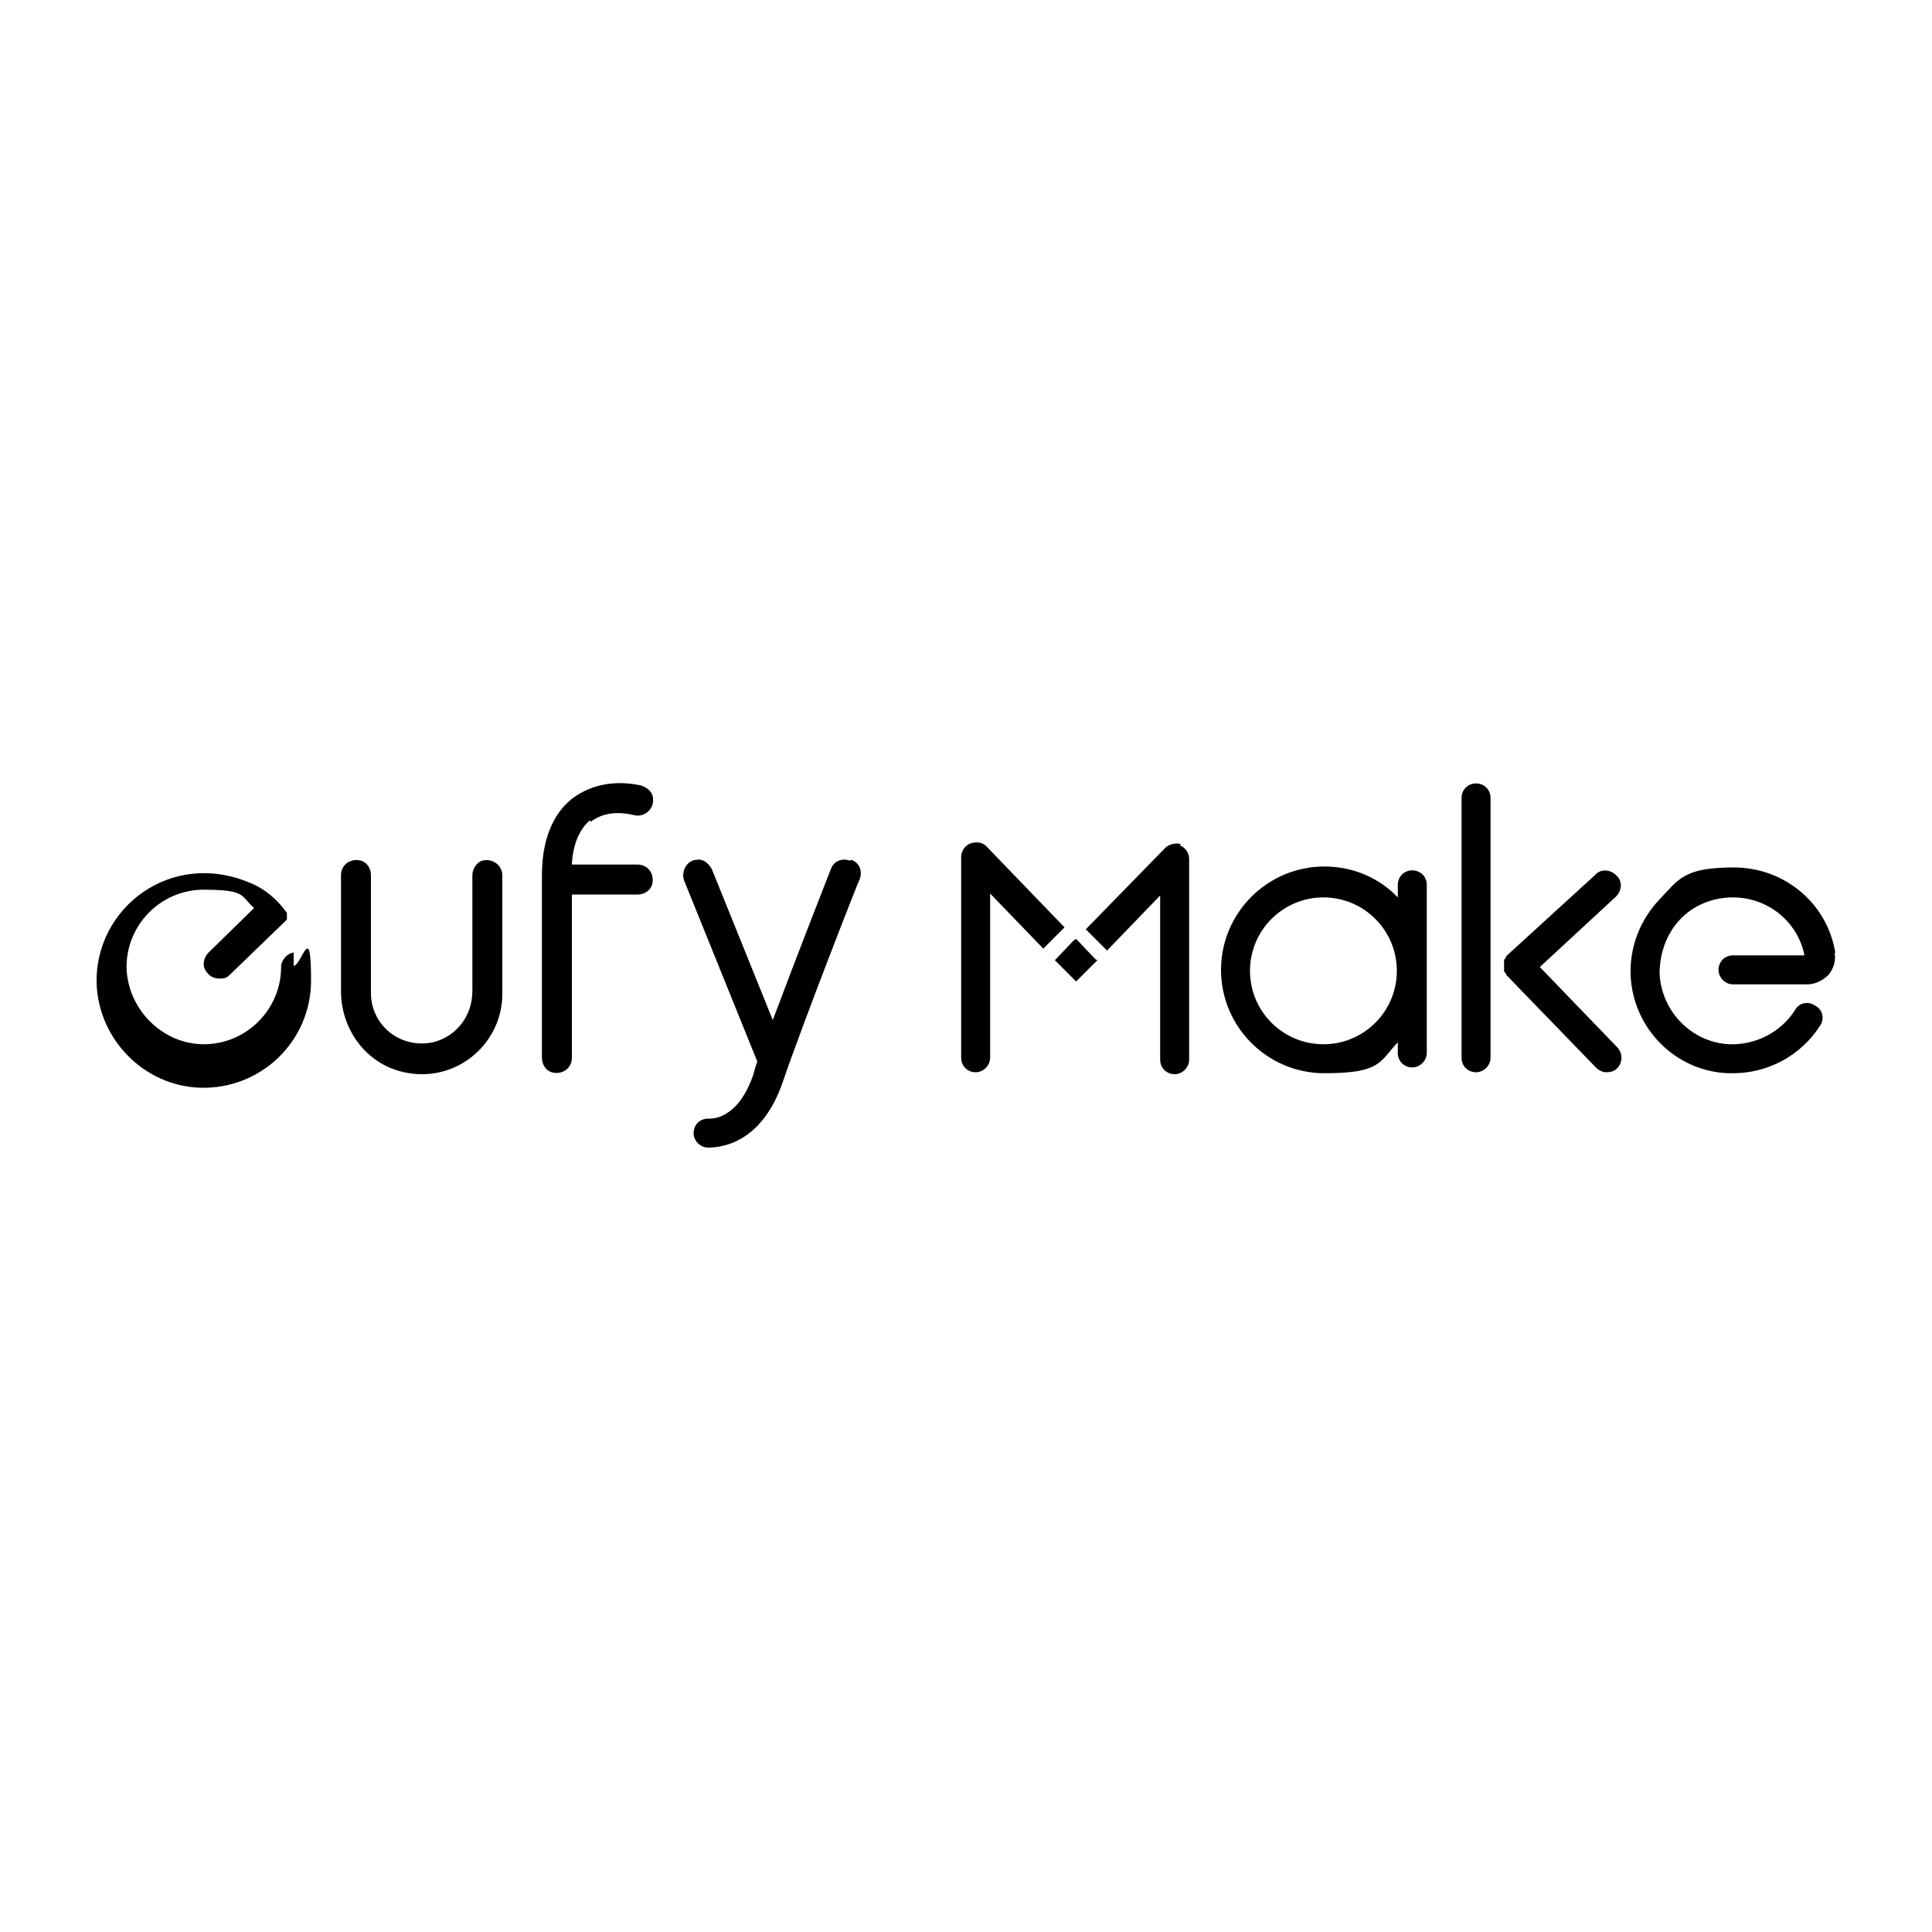<?xml version="1.0" encoding="UTF-8"?>
<svg id="Layer_1" xmlns="http://www.w3.org/2000/svg" version="1.1" viewBox="0 0 200 200">
  <!-- Generator: Adobe Illustrator 29.4.0, SVG Export Plug-In . SVG Version: 2.1.0 Build 152)  -->
  <path d="M49.9,89.1c-.6.2-1,.9-1,1.5v12c0,2.5-1.6,4.7-4.1,5.3-3.4.7-6.4-1.8-6.4-5.1v-12.2c0-.7-.4-1.3-1-1.5-1.1-.3-2.1.4-2.1,1.5v12c0,4.2,2.9,7.9,7.1,8.5,5.1.8,9.6-3.2,9.6-8.2v-12.3c0-1-1-1.8-2.1-1.5Z"/>
  <path d="M30.4,98.6c-.7.1-1.3.8-1.3,1.5,0,4.4-3.6,8-8,8-4.2,0-7.8-3.5-8-7.8-.1-4.5,3.5-8.2,8-8.2s3.8.7,5.2,1.9l-4.7,4.6c-.5.5-.7,1.3-.3,1.9.3.5.8.8,1.4.8s.8-.1,1.1-.4l5.9-5.7s0,0,0,0c0,0,0,0,0,0,0,0,0,0,0,0,0,0,0,0,0,0,0,0,0,0,0,0,0,0,0,0,0,0,0,0,0,0,0,0,0,0,0,0,0,0,0,0,0,0,0-.1,0,0,0,0,0,0,0,0,0,0,0-.1,0,0,0,0,0,0,0,0,0,0,0-.1,0,0,0,0,0,0,0,0,0,0,0-.1,0,0,0,0,0,0,0,0,0,0,0-.1,0,0,0,0,0,0,0,0,0,0,0-.1,0,0,0,0,0,0,0,0,0,0,0-.1,0,0,0,0,0,0,0,0,0,0,0,0,0,0,0,0,0,0,0,0,0,0,0,0,0,0,0,0,0,0,0,0,0,0,0,0,0,0,0,0,0,0,0,0,0,0,0,0,0,0,0,0,0,0,0,0,0,0,0,0h0c-1-1.4-2.3-2.5-3.8-3.1-8.2-3.5-16.1,2.6-15.9,10.4.2,5.8,4.9,10.6,10.7,10.8,6.3.2,11.5-4.8,11.5-11.1s-.9-1.7-1.8-1.5Z"/>
  <path d="M61.1,85.1c.8-.6,2.2-1.3,4.6-.7,1,.2,2-.6,1.9-1.7,0-.7-.6-1.2-1.3-1.4-2.8-.6-5.3,0-7.1,1.4-1.4,1.1-3.1,3.4-3.1,7.9v.6s0,0,0,0,0,0,0,0v18.3c0,.7.4,1.3,1,1.5,1.1.3,2.1-.4,2.1-1.5v-16.9h6.8c.7,0,1.3-.4,1.5-1,.3-1.1-.4-2.1-1.5-2.1h-6.8c.1-2.1.8-3.7,1.9-4.6Z"/>
  <path d="M88,89.1c-.8-.3-1.7,0-2,.9-.2.5-3.5,8.9-6,15.6l-6.3-15.6c-.3-.6-.9-1.1-1.5-1-1.1,0-1.7,1.2-1.4,2.1l7.6,18.8c-.2.5-.3.9-.4,1.3-1.6,4.7-4.3,4.6-4.6,4.6,0,0,0,0,0,0,0,0,0,0-.1,0-.9,0-1.5.7-1.5,1.5,0,.8.7,1.5,1.5,1.5,0,0,0,0,0,0h0s0,0,0,0c0,0,0,0,0,0,1.7,0,5.6-.7,7.7-6.7,2-5.9,7.9-21,8-21.1.3-.8,0-1.7-.9-2Z"/>
  <path d="M146.2,90.1c-.9,0-1.5.7-1.5,1.5v1.3c-1.9-2-4.6-3.2-7.6-3.2-5.9,0-10.7,4.8-10.7,10.7s4.8,10.7,10.7,10.7,5.7-1.2,7.6-3.2v1.1c0,.9.7,1.5,1.5,1.5s1.5-.7,1.5-1.5v-17.4c0-.9-.7-1.5-1.5-1.5ZM137,108.1c-4.2,0-7.6-3.4-7.6-7.6s3.4-7.6,7.6-7.6,7.6,3.4,7.6,7.6-3.4,7.6-7.6,7.6Z"/>
  <path d="M159.3,100.2l8-7.4c.6-.6.7-1.6,0-2.2-.6-.6-1.6-.7-2.2,0l-9.2,8.4s0,0,0,0c0,0,0,0,0,0,0,0,0,0,0,.1,0,.1-.2.2-.2.3,0,0,0,.2,0,.3,0,0,0,.2,0,.3,0,.1,0,.2,0,.3,0,0,0,.2,0,.2,0,.1.1.2.2.3,0,0,0,.1.1.2,0,0,0,0,0,0,0,0,0,0,0,0l9.2,9.5c.3.3.7.5,1.1.5s.8-.1,1.1-.4c.6-.6.6-1.6,0-2.2l-8.1-8.4Z"/>
  <path d="M152.8,81.1c-.9,0-1.5.7-1.5,1.5v26.9c0,.9.7,1.5,1.5,1.5s1.5-.7,1.5-1.5v-26.9c0-.9-.7-1.5-1.5-1.5Z"/>
  <path d="M102.2,87.7c-.4-.5-1.1-.6-1.7-.4-.6.2-1,.8-1,1.4v20.8c0,.9.7,1.5,1.5,1.5s1.5-.7,1.5-1.5v-17l5.5,5.7,2.2-2.2-8.1-8.4Z"/>
  <path d="M122.3,87.4c-.6-.2-1.3,0-1.7.4l-8.2,8.4,2.2,2.2,5.5-5.7v17c0,.9.7,1.5,1.5,1.5s1.5-.7,1.5-1.5v-20.8c0-.6-.4-1.2-1-1.4Z"/>
  <polygon points="111.5 97.3 111.4 97.2 111.2 97.3 109.3 99.3 109.2 99.4 111.4 101.6 113.6 99.4 113.4 99.3 111.5 97.3"/>
  <path d="M190,98.7c-.8-5.2-5.3-8.9-10.5-8.9s-5.7,1.2-7.7,3.3c-2,2.1-3.1,4.9-3,7.8.2,5.5,4.6,10,10.1,10.2.2,0,.4,0,.5,0,3.6,0,7-1.8,9-4.9.5-.7.3-1.7-.5-2.1-.7-.5-1.7-.3-2.1.5-1.5,2.3-4.1,3.6-6.8,3.5-3.9-.2-7-3.4-7.2-7.3,0-2.1.7-4.1,2.1-5.6,1.4-1.5,3.4-2.3,5.5-2.3,3.6,0,6.7,2.5,7.4,6h-7.4c-.9,0-1.5.7-1.5,1.5s.7,1.5,1.5,1.5h7.7c.8,0,1.6-.4,2.2-1,.5-.6.8-1.5.6-2.3Z"/>
</svg>